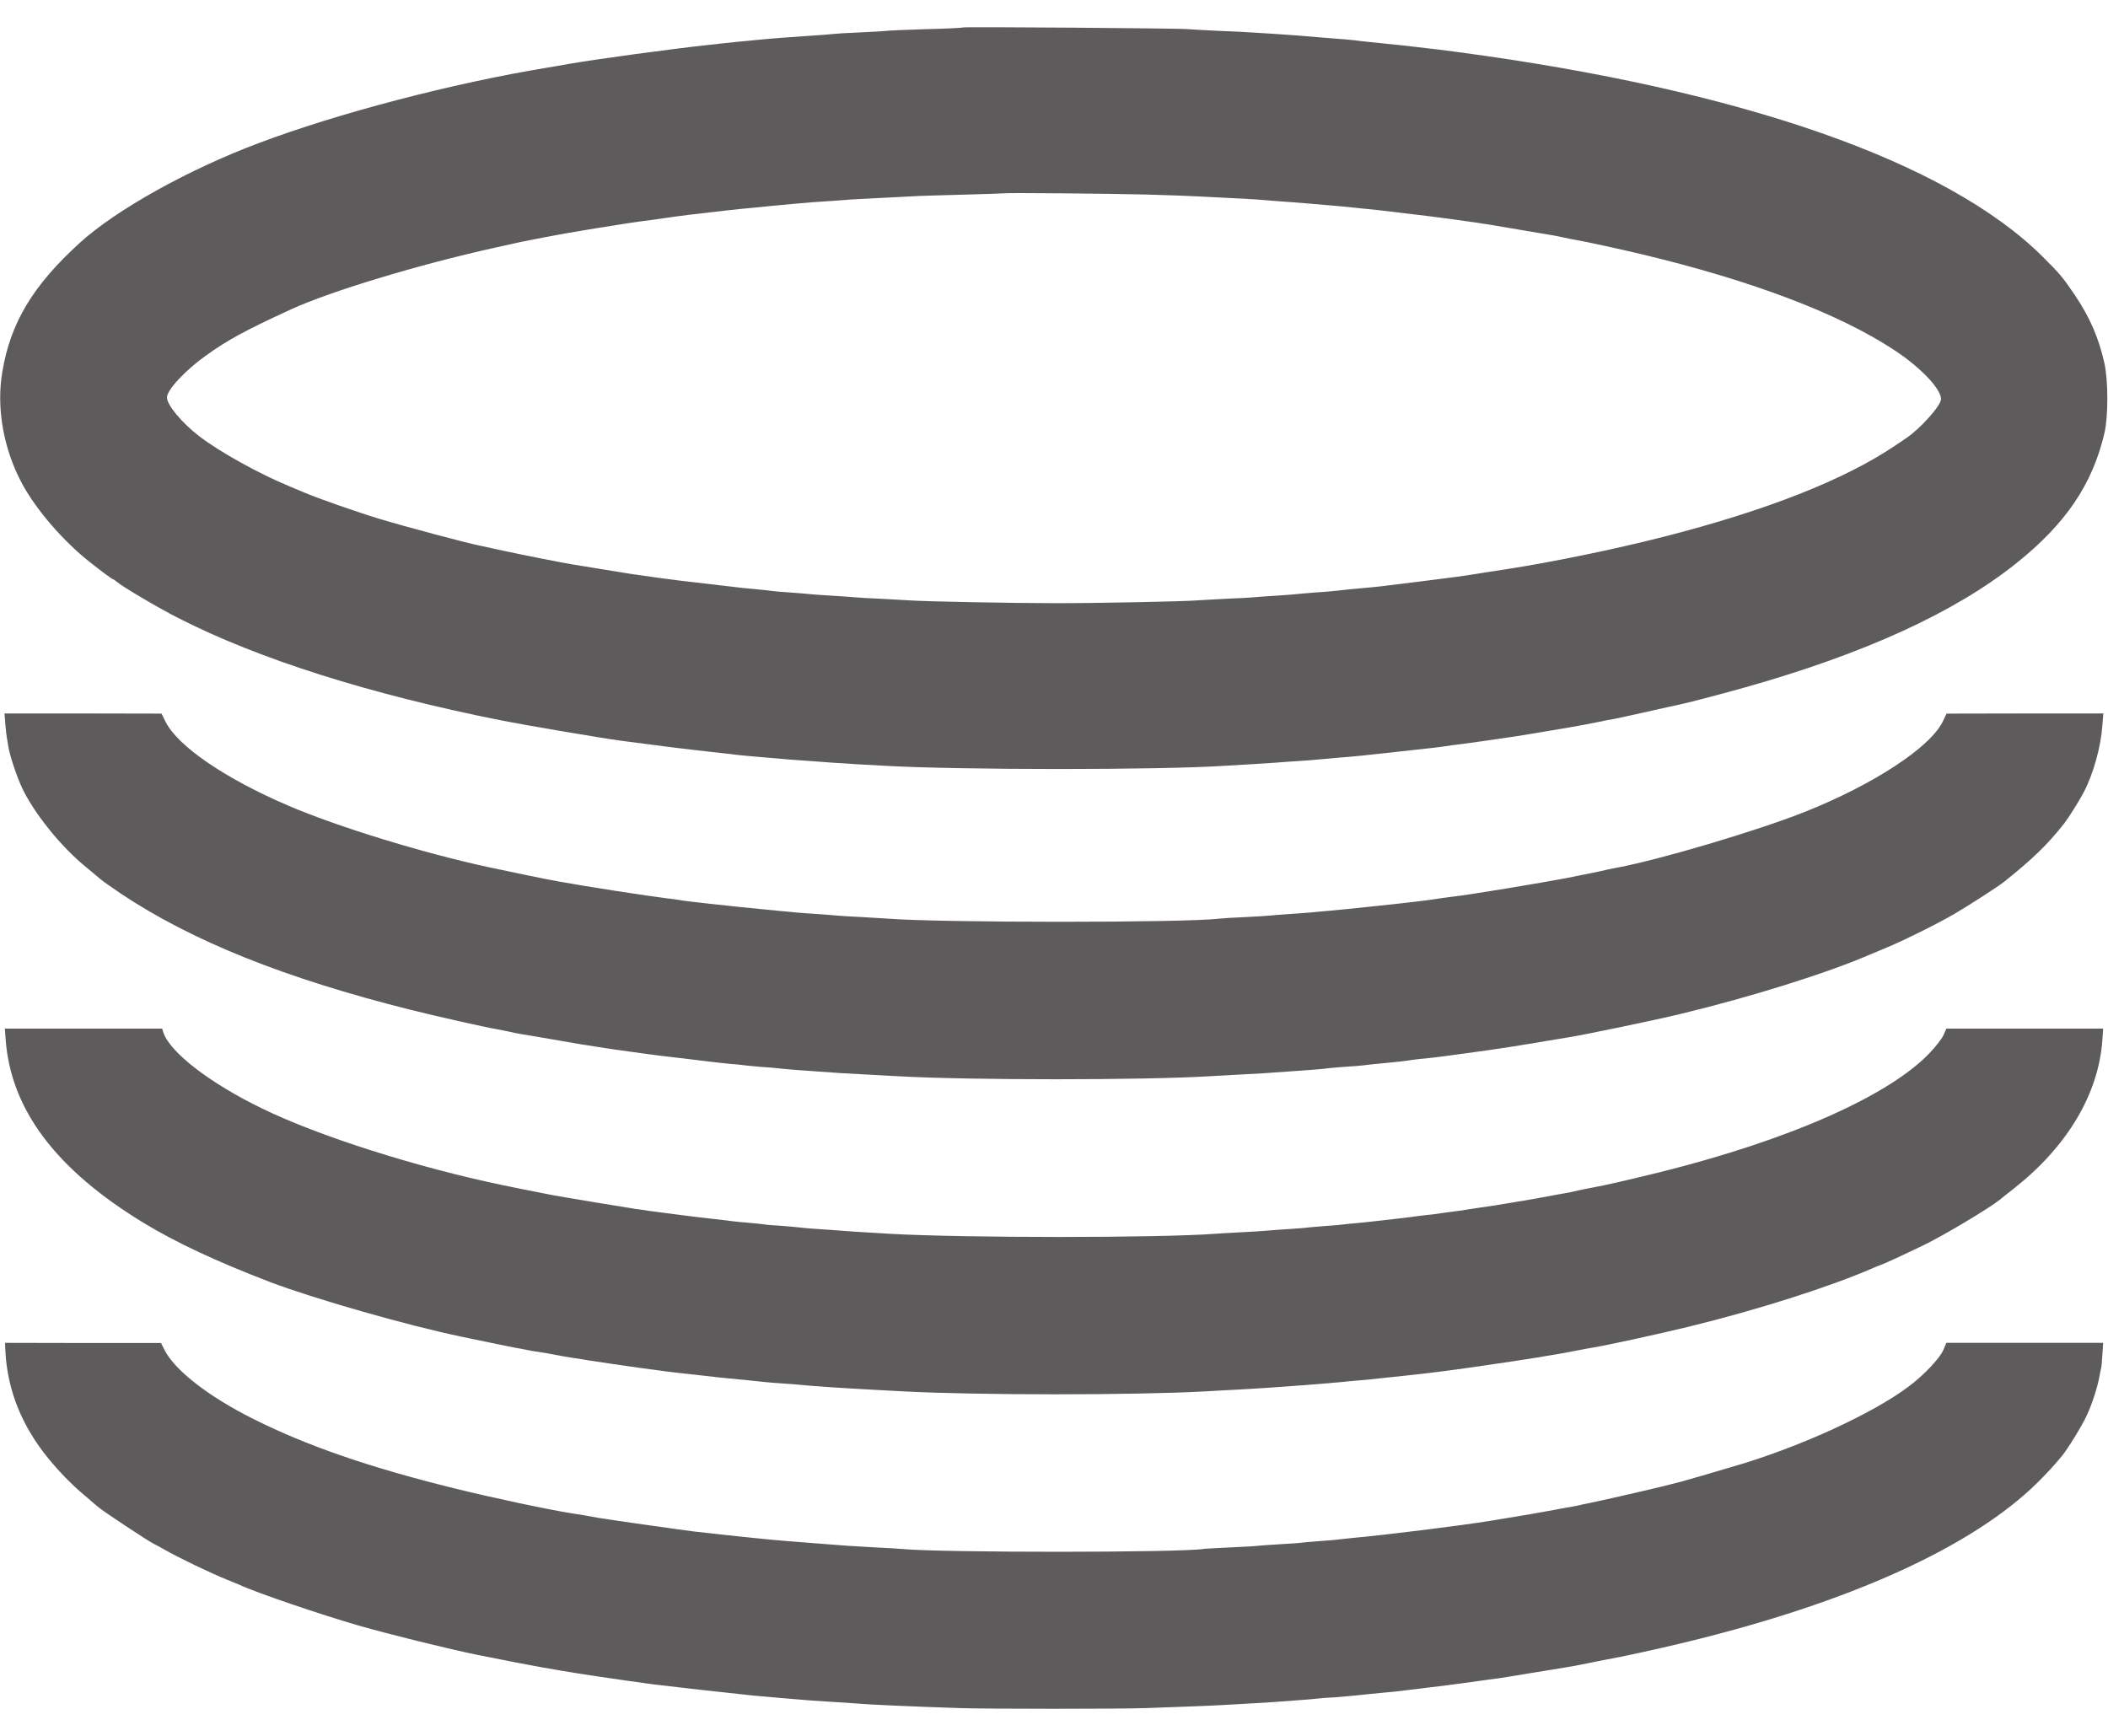 <?xml version="1.0" standalone="no"?>
<!DOCTYPE svg PUBLIC "-//W3C//DTD SVG 20010904//EN"
 "http://www.w3.org/TR/2001/REC-SVG-20010904/DTD/svg10.dtd">
<svg version="1.0" xmlns="http://www.w3.org/2000/svg"
 width="17" height="14" viewBox="0 0 1351 1080"
 preserveAspectRatio="xMidYMid meet">

<g transform="translate(0,1080) scale(0.1,-0.1)"
fill="#5e5b5c" stroke="none">
<path d="M6170 10787 c-3 -3 -109 -8 -237 -11 -127 -4 -242 -9 -255 -11 -12
-2 -89 -6 -170 -10 -80 -3 -157 -8 -170 -10 -12 -2 -70 -6 -128 -10 -100 -6
-284 -20 -380 -30 -25 -3 -72 -7 -105 -10 -33 -3 -76 -8 -95 -10 -19 -3 -60
-7 -90 -10 -224 -24 -719 -91 -890 -121 -47 -8 -112 -20 -145 -25 -602 -99
-1341 -292 -1849 -484 -450 -169 -912 -427 -1143 -637 -302 -274 -446 -514
-498 -828 -40 -233 8 -498 128 -720 91 -167 264 -367 433 -500 77 -61 143
-110 149 -110 3 0 14 -8 25 -17 29 -27 262 -165 390 -230 516 -264 1230 -490
2075 -658 157 -31 646 -114 760 -129 119 -16 284 -37 315 -41 63 -8 284 -34
345 -40 33 -3 71 -8 85 -10 25 -3 97 -10 220 -20 36 -3 88 -8 115 -10 28 -2
91 -7 140 -10 50 -4 110 -8 135 -10 25 -2 95 -6 155 -10 61 -3 142 -8 180 -10
491 -28 1772 -28 2190 0 33 2 110 7 170 10 61 4 130 8 155 10 25 2 88 7 140
10 52 3 111 8 130 10 19 2 73 7 120 11 120 9 174 15 400 40 74 8 155 17 180
20 25 2 63 7 85 10 76 11 90 13 140 19 42 5 180 25 350 50 44 7 386 64 419 71
93 18 124 24 146 29 14 3 41 8 60 11 19 4 114 24 210 46 96 22 184 41 195 43
61 13 254 63 425 111 767 216 1347 481 1740 795 318 253 490 507 567 835 25
107 25 336 0 449 -36 162 -94 295 -189 436 -77 114 -98 139 -206 246 -613 610
-1926 1069 -3747 1312 -82 11 -177 23 -210 26 -33 4 -71 8 -85 10 -22 3 -97
11 -285 30 -27 3 -66 7 -85 10 -19 2 -71 7 -115 10 -44 3 -100 8 -125 10 -73
7 -168 14 -275 21 -55 3 -120 7 -145 9 -25 2 -117 7 -205 10 -88 4 -178 9
-200 11 -53 6 -1439 16 -1445 11z m1180 -1071 c140 -4 280 -9 310 -11 30 -2
120 -6 199 -10 80 -4 163 -8 185 -10 23 -2 79 -6 126 -10 145 -10 320 -25 430
-35 208 -21 286 -29 330 -35 25 -3 86 -11 165 -20 82 -9 322 -42 375 -50 14
-3 43 -7 65 -10 34 -6 327 -55 420 -71 17 -3 48 -9 70 -14 22 -5 56 -12 75
-15 71 -12 279 -58 419 -91 712 -170 1272 -383 1626 -618 165 -109 295 -246
295 -311 0 -41 -133 -190 -223 -250 -8 -5 -39 -26 -68 -46 -325 -220 -826
-418 -1489 -587 -304 -78 -716 -163 -1010 -208 -19 -3 -78 -12 -130 -20 -111
-18 -132 -21 -185 -28 -22 -3 -56 -8 -76 -10 -20 -3 -94 -12 -165 -21 -139
-17 -189 -23 -244 -30 -19 -2 -64 -7 -100 -10 -62 -5 -121 -11 -200 -20 -19
-2 -75 -7 -125 -10 -49 -4 -101 -8 -115 -10 -14 -2 -72 -6 -130 -10 -58 -3
-121 -8 -140 -10 -19 -2 -102 -7 -185 -10 -82 -4 -163 -9 -180 -10 -79 -7
-663 -19 -925 -18 -268 0 -831 11 -922 18 -20 1 -101 6 -180 10 -79 3 -156 8
-173 10 -16 2 -82 6 -145 10 -63 4 -126 8 -140 10 -14 2 -68 6 -120 10 -52 3
-106 8 -120 10 -14 2 -54 7 -90 10 -36 3 -83 8 -105 10 -431 50 -436 51 -510
61 -22 3 -51 7 -65 9 -14 2 -45 6 -70 10 -25 4 -56 8 -70 10 -27 4 -327 53
-375 61 -77 13 -304 58 -430 85 -77 17 -149 32 -161 35 -82 16 -483 123 -644
172 -145 44 -390 130 -475 166 -16 7 -61 26 -100 42 -192 79 -443 218 -577
320 -114 88 -208 201 -208 250 0 47 116 172 247 266 142 102 254 163 548 298
250 115 814 286 1305 395 188 42 169 38 315 66 141 27 121 23 330 58 164 27
250 40 375 56 25 4 88 12 140 20 52 7 122 16 155 19 33 4 76 9 95 11 60 8 241
27 385 40 28 3 75 7 105 10 96 9 162 14 260 20 52 4 113 8 135 10 22 1 110 6
194 10 85 4 173 9 195 10 23 2 163 6 311 10 149 4 271 8 272 9 5 4 696 -2 913
-8z"/>
<path d="M34 6323 c3 -38 8 -77 10 -88 2 -11 6 -38 10 -60 10 -60 52 -184 86
-259 76 -163 253 -383 413 -512 39 -33 81 -67 92 -77 11 -10 70 -51 130 -92
456 -304 1053 -543 1855 -744 176 -44 469 -110 560 -126 19 -3 55 -11 80 -16
25 -6 56 -12 70 -14 14 -2 102 -17 195 -33 147 -26 206 -36 345 -57 31 -5 73
-11 175 -25 44 -6 94 -13 110 -15 17 -3 71 -9 120 -15 50 -6 110 -13 135 -16
25 -3 77 -9 115 -14 39 -5 104 -12 145 -16 41 -3 82 -7 90 -9 8 -1 56 -6 105
-10 50 -3 104 -8 120 -10 17 -2 66 -7 110 -10 44 -3 107 -8 140 -10 88 -7 195
-14 325 -20 63 -4 147 -8 185 -10 451 -26 1579 -26 2000 0 39 2 120 7 180 10
104 5 207 11 320 20 28 2 91 7 140 10 50 4 101 8 115 11 14 2 67 6 118 10 51
3 102 7 113 9 11 2 75 9 142 15 67 6 129 13 137 15 8 2 42 6 75 10 59 5 125
13 175 20 14 2 63 9 110 15 86 11 274 38 320 46 14 2 41 7 60 10 19 3 85 13
145 24 61 10 126 21 146 24 91 14 561 111 723 151 444 107 937 261 1211 380
17 7 66 27 110 46 117 49 326 153 435 217 83 48 281 176 314 203 187 150 278
238 386 375 25 32 97 146 123 196 62 118 111 291 121 431 l6 77 -502 0 -503
-1 -22 -47 c-79 -168 -447 -409 -894 -586 -307 -121 -919 -302 -1189 -353 -14
-2 -45 -9 -70 -14 -63 -15 -56 -13 -255 -53 -167 -32 -624 -108 -740 -121 -27
-3 -61 -8 -75 -10 -14 -2 -44 -7 -67 -10 -24 -3 -60 -7 -80 -10 -85 -11 -494
-54 -568 -60 -44 -4 -94 -8 -110 -10 -17 -2 -77 -6 -135 -10 -58 -4 -115 -8
-127 -10 -13 -2 -85 -6 -160 -10 -76 -3 -151 -8 -168 -10 -216 -27 -1785 -27
-2125 0 -19 1 -93 6 -165 10 -71 3 -146 8 -165 10 -19 2 -78 6 -130 10 -52 3
-113 8 -135 10 -22 2 -65 7 -95 9 -164 16 -337 33 -450 46 -47 6 -105 12 -130
15 -25 3 -56 7 -70 10 -14 2 -47 7 -75 10 -125 15 -524 77 -700 109 -87 16
-281 56 -445 91 -417 90 -965 258 -1282 394 -406 174 -712 383 -788 540 l-25
50 -503 1 -503 0 5 -67z"/>
<path d="M36 4303 c32 -451 323 -837 886 -1179 208 -126 462 -245 808 -378
279 -106 878 -278 1230 -351 177 -37 317 -66 340 -70 14 -2 50 -9 80 -15 30
-6 71 -13 90 -15 19 -3 55 -9 80 -14 25 -5 79 -15 120 -21 41 -6 86 -13 100
-16 29 -5 290 -43 335 -49 17 -2 64 -9 105 -14 41 -6 98 -13 125 -16 28 -3 88
-10 135 -15 113 -13 172 -20 335 -35 33 -3 76 -8 95 -10 19 -2 76 -7 125 -10
50 -3 106 -8 125 -10 55 -6 261 -20 455 -30 61 -3 144 -8 185 -10 473 -25
1480 -25 1935 0 44 3 125 7 180 10 125 6 343 21 455 30 152 12 208 17 240 20
19 2 67 7 105 10 39 3 111 10 160 16 50 5 106 11 125 13 129 13 306 35 483 61
95 13 378 56 398 60 13 3 41 7 64 11 22 3 85 14 140 25 55 11 116 22 135 25
83 13 431 89 615 134 445 109 908 257 1180 376 22 10 45 18 50 20 10 2 147 65
275 127 123 59 421 237 486 290 10 9 55 44 98 78 339 269 536 604 560 947 l5
72 -503 0 -502 0 -18 -41 c-10 -23 -50 -74 -88 -114 -262 -276 -902 -559
-1733 -766 -187 -46 -365 -87 -415 -95 -19 -3 -62 -12 -95 -19 -33 -8 -76 -17
-95 -20 -19 -3 -69 -12 -110 -20 -41 -8 -131 -24 -200 -35 -140 -24 -144 -24
-255 -40 -44 -7 -87 -13 -95 -15 -8 -1 -42 -6 -75 -10 -32 -4 -68 -9 -78 -11
-11 -2 -45 -6 -76 -9 -31 -3 -67 -8 -81 -10 -14 -2 -50 -7 -80 -10 -30 -3 -89
-10 -130 -15 -41 -5 -109 -12 -150 -16 -41 -3 -82 -8 -90 -9 -9 -2 -60 -6
-115 -10 -55 -4 -107 -9 -116 -10 -9 -2 -65 -6 -125 -10 -60 -4 -121 -8 -136
-10 -14 -2 -86 -6 -160 -10 -73 -4 -151 -8 -173 -10 -366 -27 -1599 -27 -2080
0 -217 13 -274 16 -315 20 -25 2 -88 7 -140 10 -52 3 -106 8 -120 10 -14 2
-68 7 -120 11 -52 3 -102 7 -110 9 -8 2 -51 6 -95 10 -44 4 -91 8 -105 10 -14
2 -70 9 -125 15 -55 6 -113 13 -130 15 -52 7 -198 25 -240 31 -22 2 -51 7 -65
9 -14 2 -45 7 -70 10 -48 7 -498 81 -540 90 -63 12 -287 57 -300 60 -558 116
-1185 315 -1550 493 -336 163 -594 362 -634 490 l-7 22 -504 0 -504 0 5 -67z"/>
<path d="M35 2295 c14 -245 106 -474 275 -680 73 -89 148 -166 230 -235 35
-30 73 -63 85 -73 27 -25 322 -220 360 -239 17 -8 46 -24 65 -35 94 -54 304
-155 405 -195 28 -11 64 -26 80 -33 104 -49 521 -191 760 -260 198 -57 587
-153 765 -189 185 -37 341 -67 365 -71 17 -3 93 -17 170 -30 115 -20 337 -53
600 -89 61 -8 561 -64 635 -71 36 -3 88 -8 115 -10 28 -3 79 -7 115 -10 36 -3
90 -7 120 -10 30 -2 98 -7 150 -10 52 -3 120 -7 150 -10 93 -8 337 -19 670
-30 171 -6 1037 -6 1195 0 230 8 442 16 500 20 33 2 112 6 175 10 63 3 135 8
160 10 25 2 86 6 135 10 50 3 113 9 140 12 28 3 57 5 65 5 15 -1 178 14 255
23 22 2 69 7 105 10 36 3 81 8 100 10 19 3 55 7 80 10 25 3 61 7 80 10 19 2
58 7 85 10 45 5 215 28 305 41 19 3 53 7 75 10 22 3 119 19 215 35 96 15 193
31 215 35 22 3 83 14 135 25 52 11 109 22 125 25 74 12 336 69 504 110 1057
256 1842 612 2261 1026 59 59 102 105 154 168 41 50 129 194 161 263 34 73 69
184 80 247 3 19 8 42 10 50 3 8 7 49 9 91 l5 75 -503 0 -502 0 -19 -45 c-21
-52 -125 -162 -220 -233 -235 -178 -719 -398 -1135 -517 -36 -11 -121 -36
-190 -56 -69 -20 -132 -38 -140 -40 -8 -2 -60 -15 -115 -29 -114 -28 -442
-103 -489 -111 -17 -3 -38 -8 -46 -10 -8 -2 -31 -7 -50 -10 -19 -3 -69 -12
-110 -20 -61 -12 -190 -34 -410 -70 -184 -30 -673 -91 -885 -110 -38 -4 -79
-8 -91 -10 -11 -2 -65 -6 -120 -10 -54 -4 -106 -9 -114 -10 -9 -2 -72 -6 -140
-10 -69 -4 -132 -9 -141 -10 -8 -2 -85 -6 -170 -10 -84 -4 -164 -8 -176 -10
-153 -24 -1669 -24 -1923 -1 -19 2 -93 7 -165 10 -71 4 -157 9 -190 11 -33 3
-121 9 -195 15 -168 13 -254 20 -305 25 -22 2 -67 7 -100 10 -74 7 -113 12
-235 25 -52 6 -117 13 -145 16 -61 7 -590 82 -625 89 -34 7 -127 23 -170 29
-146 23 -505 99 -755 161 -541 134 -941 272 -1285 445 -285 143 -498 309 -565
439 l-23 46 -500 0 -500 1 3 -61z"/>
</g>
</svg>
